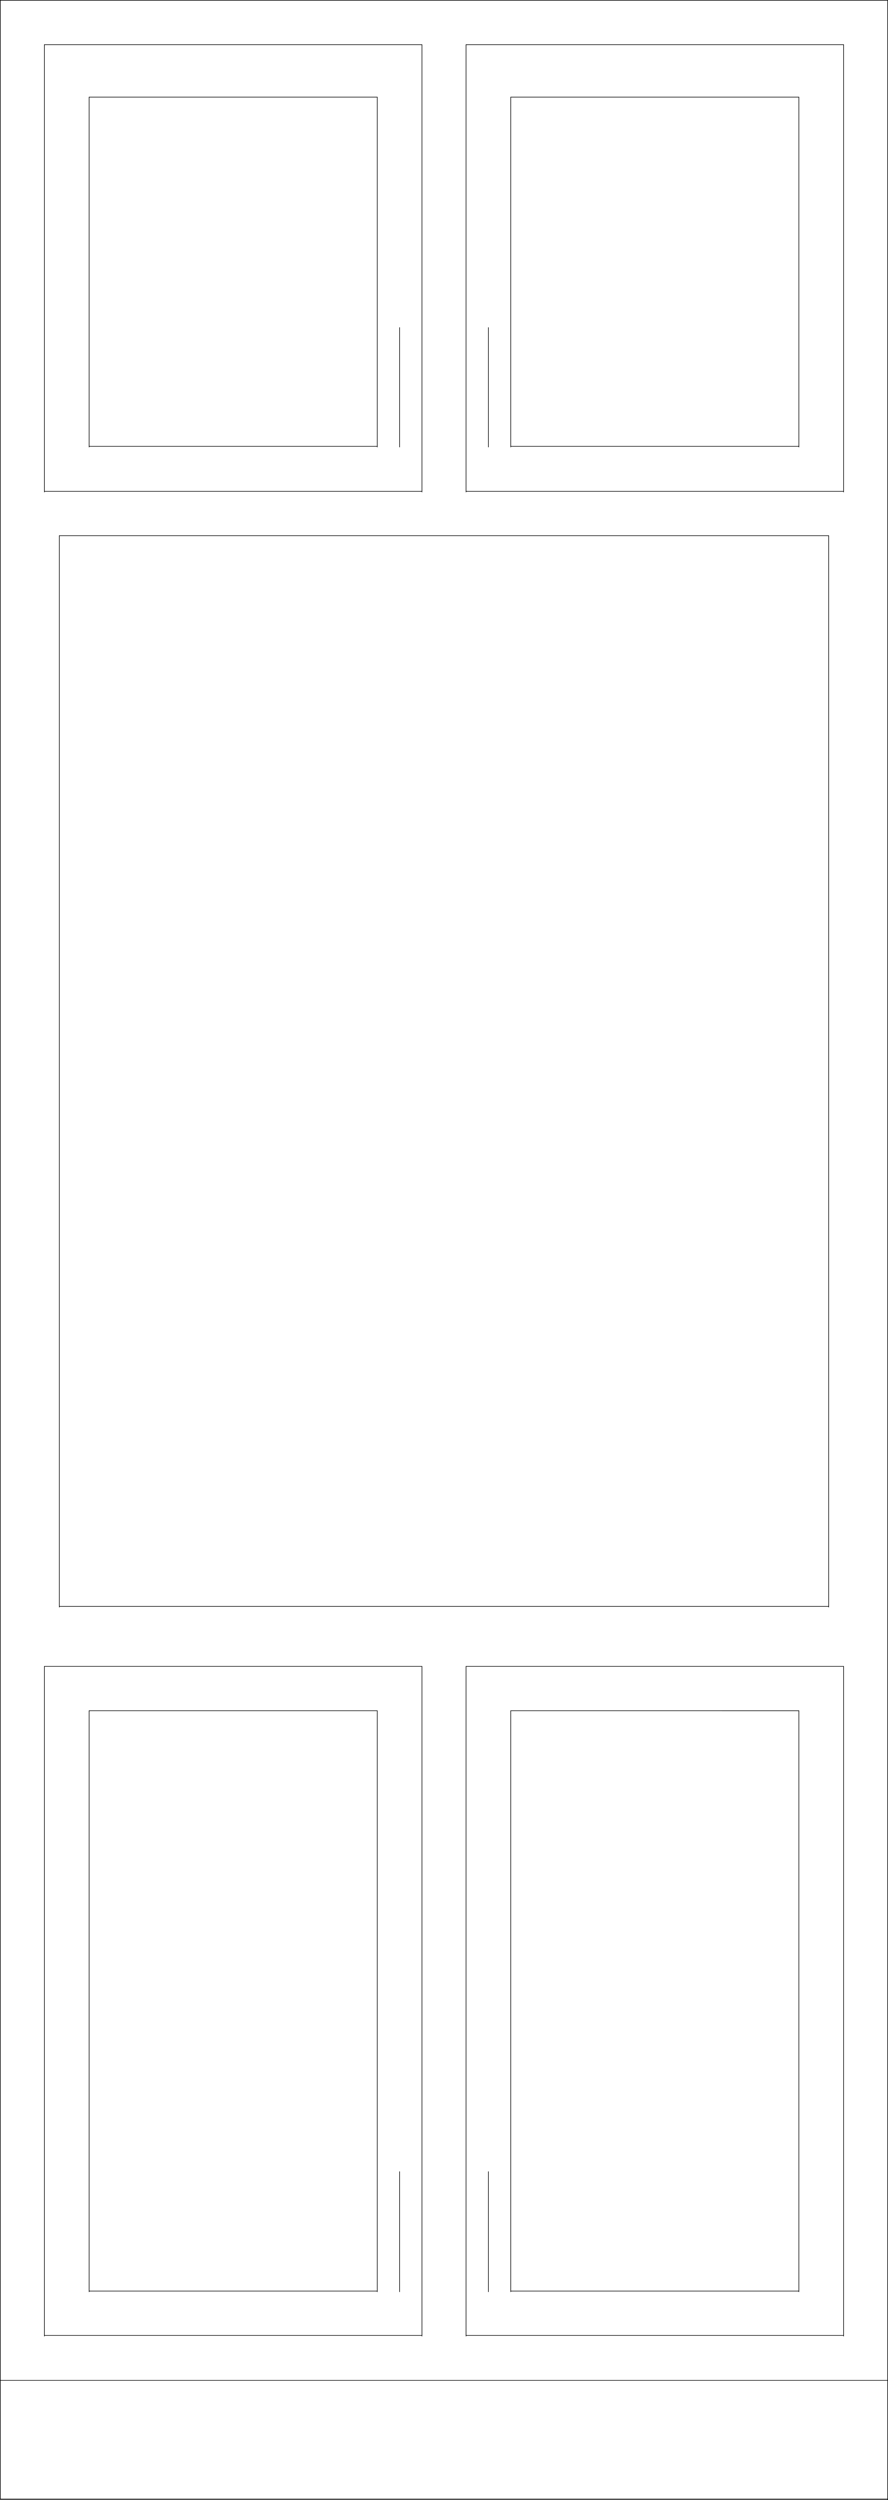 <svg xmlns="http://www.w3.org/2000/svg" width="1063.882" height="2994.604"><rect width="100%" height="100%" fill="#808080" stroke="none"/><path fill="#fff" d="M.365 2993.51h1063.152V.364H.365Zm0 0"/><path fill="none" stroke="#000" stroke-linecap="square" stroke-linejoin="bevel" stroke-miterlimit="10" stroke-width=".729" d="M611.915 534.65H957.13v.73m0-.73V116.34v.782m0-.781H611.915v.782m0-.782v419.04m-505.164-.731h345.215v.73m0-.73V116.34v.782m0-.781H106.751v.782m0-.782v419.04m505.164 2208.937H957.13v.781m0-.781v-695.121.73m0-.73H611.915v.73m0-.73v695.902m-505.164-.781h345.215v.781m0-.781v-695.121.73m0-.73H106.751v.73m0-.73v695.902m451.606-749.043v802.133m452.332-802.133H558.357v.73m452.332 800.673v-801.403.73m-452.332 800.673h452.332v.73M53.193 1996.056v802.133m452.332-802.133H53.193v.73m452.332 800.673v-801.403.73M53.193 2797.459h452.332v.73M558.357 53.51v535.74m452.332-535.74H558.357v.726m452.332 534.285V53.509v.727M558.357 588.521h452.332v.73M53.193 53.51v535.74M505.525 53.51H53.193v.726m452.332 534.285V53.509v.727M53.193 588.521h452.332v.73m79.609 2012.157v143.691m-106.386-143.691v143.691M585.134 392.47v142.91M478.748 392.47v142.91M71.064 641.665V1924.94M992.818 641.665H71.064v.727m921.754 1281.816V641.666v.727M71.064 1924.208h921.754v.73m70.699 1068.572V.364v.73M.365 2851.33h1063.152v.73M.365.365h1063.152v.73M.365 2993.51h1063.152v.73M.365 2993.51V.364v.73"/></svg>
